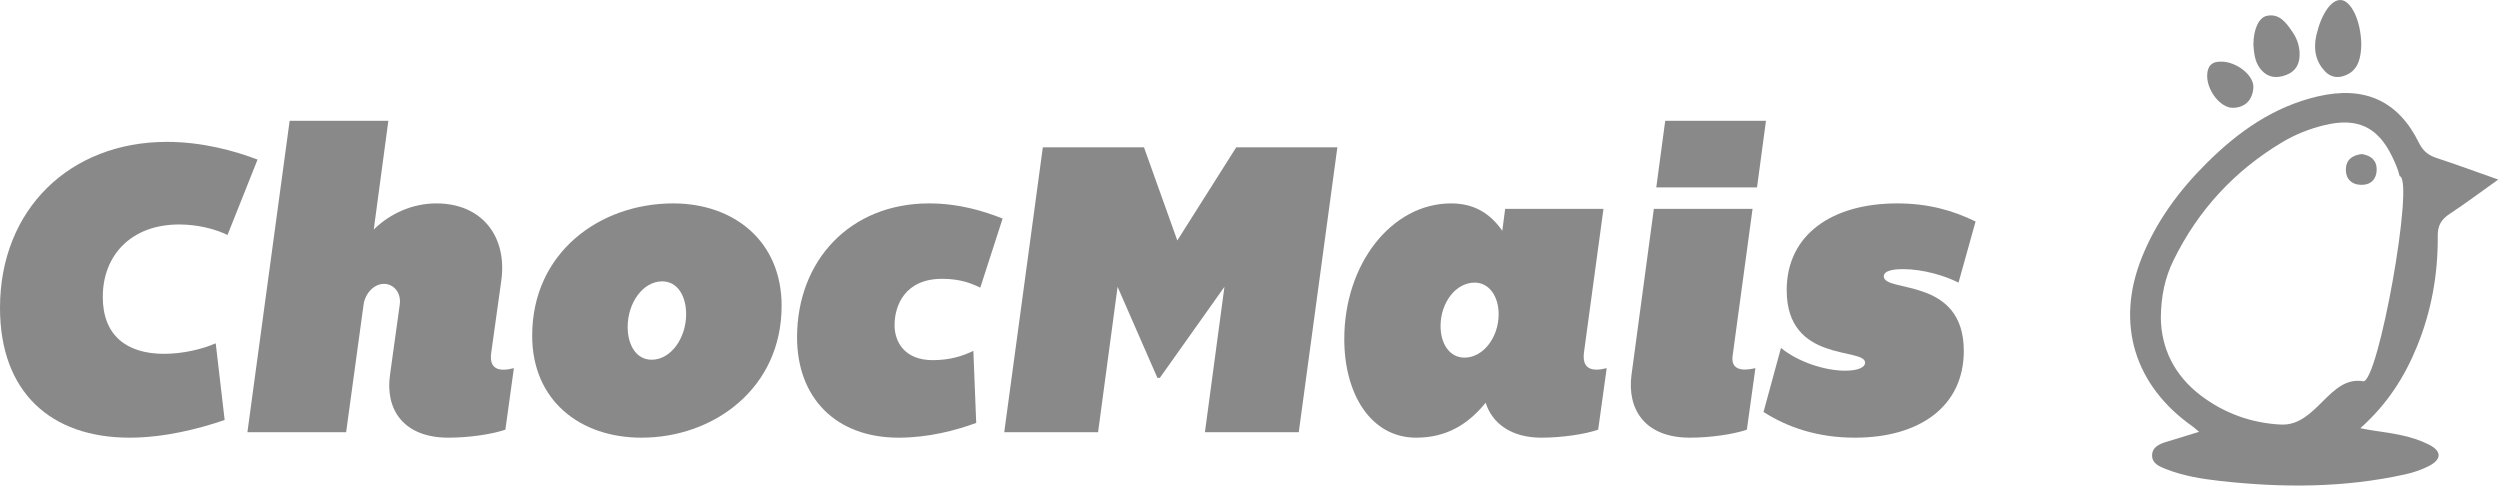 <?xml version="1.0" encoding="UTF-8"?> <svg xmlns="http://www.w3.org/2000/svg" xmlns:xlink="http://www.w3.org/1999/xlink" width="142px" height="28px" viewBox="0 0 142 28"> <!-- Generator: Sketch 51.3 (57544) - http://www.bohemiancoding.com/sketch --> <title>Group 8</title> <desc>Created with Sketch.</desc> <defs></defs> <g id="Page-1" stroke="none" stroke-width="1" fill="none" fill-rule="evenodd"> <g id="home-copy-12" transform="translate(-248, -4197)" fill="#898989"> <g id="Group-8" transform="translate(248, 4197)"> <g id="Group-13"> <path d="M12.253,19.499 L12.76,23.855 C11.306,24.357 9.322,24.86 7.361,24.86 C2.884,24.86 0,22.275 0,17.489 C0,11.888 3.969,8.058 9.484,8.058 C11.468,8.058 13.314,8.561 14.629,9.064 L12.922,13.348 C12.253,13.013 11.237,12.75 10.176,12.75 C7.453,12.75 5.838,14.497 5.838,16.866 C5.838,19.02 7.153,20.097 9.322,20.097 C10.384,20.097 11.491,19.834 12.253,19.499" id="Fill-1"></path> <path d="M27.897,20.073 C27.782,20.983 28.359,21.126 29.189,20.911 L28.705,24.405 C27.944,24.669 26.628,24.86 25.475,24.86 C22.89,24.86 21.875,23.233 22.152,21.294 L22.706,17.297 C22.798,16.651 22.382,16.124 21.806,16.124 C21.252,16.124 20.744,16.651 20.652,17.297 L19.66,24.549 L14.053,24.549 L16.452,6.862 L22.059,6.862 L21.229,13.037 C22.129,12.151 23.398,11.553 24.782,11.553 C27.366,11.553 28.82,13.42 28.474,15.933 L27.897,20.073 Z" id="Fill-3"></path> <path d="M38.973,17.847 C38.973,16.818 38.489,15.981 37.612,15.981 C36.504,15.981 35.651,17.225 35.651,18.565 C35.651,19.595 36.135,20.432 37.012,20.432 C38.12,20.432 38.973,19.188 38.973,17.847 M44.396,17.369 C44.396,22.06 40.542,24.86 36.435,24.86 C32.951,24.86 30.228,22.754 30.228,19.068 C30.228,14.329 34.082,11.553 38.235,11.553 C41.673,11.553 44.396,13.683 44.396,17.369" id="Fill-6"></path> <path d="M55.287,19.93 L55.449,24.022 C54.272,24.453 52.726,24.86 51.042,24.86 C47.442,24.86 45.273,22.563 45.273,19.164 C45.273,14.784 48.296,11.553 52.772,11.553 C54.457,11.553 55.864,11.983 56.949,12.414 L55.68,16.339 C55.195,16.1 54.549,15.837 53.51,15.837 C51.388,15.837 50.811,17.369 50.811,18.47 C50.811,19.403 51.365,20.456 52.98,20.456 C54.018,20.456 54.734,20.193 55.287,19.93" id="Fill-8"></path> <polygon id="Fill-10" points="75.962 8.369 73.77 24.549 68.44 24.549 69.548 16.292 65.879 21.462 65.74 21.462 63.479 16.292 62.371 24.549 57.041 24.549 59.233 8.369 64.979 8.369 66.871 13.659 70.217 8.369"></polygon> <path d="M85.123,17.847 C85.123,16.842 84.592,16.052 83.762,16.052 C82.677,16.052 81.824,17.201 81.824,18.518 C81.824,19.523 82.331,20.313 83.185,20.313 C84.246,20.313 85.123,19.164 85.123,17.847 M85.331,13.108 L85.492,11.864 L91.077,11.864 L89.969,20.025 C89.853,20.959 90.407,21.126 91.261,20.911 L90.776,24.405 C90.015,24.669 88.7,24.86 87.546,24.86 C85.839,24.86 84.754,24.046 84.385,22.874 C83.416,24.07 82.193,24.86 80.439,24.86 C77.854,24.86 76.355,22.371 76.355,19.26 C76.355,14.975 79.054,11.553 82.424,11.553 C83.762,11.553 84.662,12.151 85.331,13.108" id="Fill-12"></path> <path d="M99.799,10.643 L94.077,10.643 L94.584,6.862 L100.307,6.862 L99.799,10.643 Z M93.938,11.864 L99.545,11.864 L98.415,20.193 C98.299,20.983 98.899,21.103 99.707,20.911 L99.222,24.405 C98.461,24.669 97.145,24.86 95.992,24.86 C93.407,24.86 92.415,23.232 92.669,21.294 L93.938,11.864 Z" id="Fill-14"></path> <path d="M111.544,19.93 C111.544,23.089 109.029,24.86 105.36,24.86 C103.26,24.86 101.553,24.286 100.168,23.4 L101.16,19.762 C102.083,20.528 103.606,21.055 104.806,21.055 C105.545,21.055 105.937,20.863 105.937,20.6 C105.937,19.714 101.484,20.648 101.484,16.483 C101.484,13.3 104.091,11.553 107.76,11.553 C109.537,11.553 110.944,11.959 112.213,12.582 L111.244,16.052 C110.483,15.669 109.26,15.287 108.083,15.287 C107.783,15.287 106.999,15.31 106.999,15.694 C106.999,16.651 111.544,15.694 111.544,19.93" id="Fill-17"></path> <path d="M124.996,22.457 C126.329,23.471 127.868,24.03 129.549,24.115 C131.587,24.217 132.301,21.324 134.222,21.656 C135.082,21.804 137.161,10.154 136.302,10.006 C136.21,9.617 136.042,9.239 135.866,8.877 C135.054,7.202 133.89,6.667 132.061,7.101 C131.198,7.306 130.382,7.628 129.627,8.08 C126.897,9.714 124.842,11.954 123.455,14.785 C122.976,15.762 122.748,16.797 122.736,18.055 C122.755,19.756 123.485,21.307 124.996,22.457 M134.805,24.455 C135.881,24.61 136.965,24.755 137.947,25.245 C138.703,25.623 138.703,26.09 137.949,26.476 C137.538,26.687 137.083,26.839 136.63,26.94 C133.151,27.714 129.639,27.712 126.117,27.32 C125.067,27.203 124.023,27.034 123.031,26.646 C122.638,26.491 122.225,26.321 122.239,25.842 C122.252,25.41 122.631,25.23 123.007,25.111 C123.608,24.921 124.213,24.741 124.907,24.529 C124.737,24.387 124.64,24.293 124.53,24.216 C121.227,21.885 120.169,18.388 121.636,14.676 C122.459,12.594 123.765,10.826 125.346,9.256 C127.125,7.488 129.14,6.057 131.656,5.474 C134.318,4.857 136.224,5.731 137.395,8.109 C137.621,8.568 137.92,8.818 138.397,8.974 C139.526,9.343 140.64,9.755 141.9,10.199 C140.902,10.91 140.045,11.554 139.149,12.143 C138.668,12.46 138.459,12.799 138.464,13.402 C138.482,15.556 138.111,17.655 137.292,19.664 C136.588,21.391 135.612,22.947 134.066,24.322 C134.462,24.394 134.632,24.431 134.805,24.455" id="Fill-1"></path> <path d="M127.993,2.545 C128.028,3.012 128.071,3.478 128.356,3.866 C128.758,4.409 129.281,4.476 129.85,4.261 C130.419,4.046 130.658,3.59 130.615,2.952 C130.586,2.535 130.447,2.16 130.223,1.831 C129.861,1.297 129.478,0.744 128.747,0.902 C128.287,1.002 127.99,1.704 127.993,2.545" id="Fill-4"></path> <path d="M126.177,3.501 C125.633,3.48 125.371,3.749 125.367,4.302 C125.361,5.156 126.135,6.146 126.844,6.125 C127.544,6.104 127.944,5.664 127.991,4.983 C128.04,4.284 127.04,3.504 126.177,3.501" id="Fill-6"></path> <path d="M131.573,1.986 C131.845,0.808 132.416,-0.047 132.973,0.002 C133.559,0.053 134.103,1.197 134.121,2.522 C134.108,3.15 134.007,3.847 133.412,4.187 C132.946,4.452 132.446,4.468 132.041,4.032 C131.548,3.5 131.38,2.821 131.573,1.986" id="Fill-8"></path> <path d="M134.152,8.75 C133.637,8.811 133.265,9.052 133.247,9.592 C133.227,10.17 133.577,10.499 134.142,10.5 C134.676,10.501 134.99,10.161 134.996,9.638 C135.003,9.103 134.661,8.829 134.152,8.75" id="Fill-10"></path> </g> </g> </g> </g> </svg> 